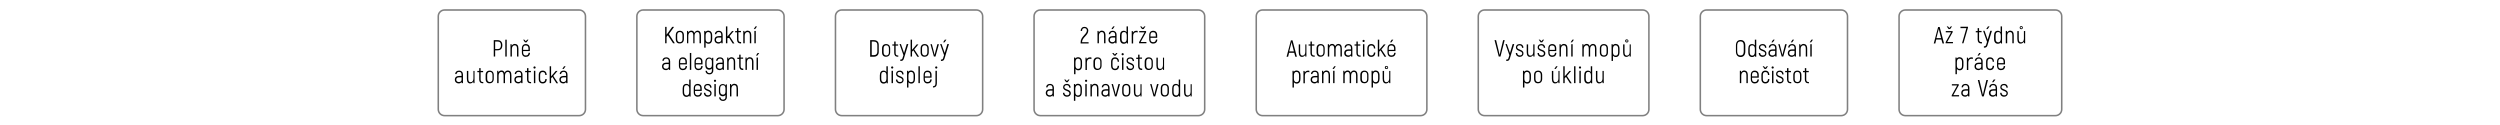 <svg xml:space="preserve" style="enable-background:new 0 0 1600 80;" viewBox="0 0 1600 80" y="0px" x="0px" xmlns:xlink="http://www.w3.org/1999/xlink" xmlns="http://www.w3.org/2000/svg" id="Vrstva_1" version="1.1">
<style type="text/css">
	.st0{fill:none;stroke:#808080;stroke-miterlimit:10;}
</style>
<g id="Vrstva_1_1_">
</g>
<g id="Vrstva_2_1_">
	<g>
		<path d="M628.9,70c0,2.2-1.8,4-4,4h-86.2c-2.2,0-4-1.8-4-4V10.4c0-2.2,1.8-4,4-4h86.2c2.2,0,4,1.8,4,4V70z" class="st0"></path>
	</g>
	<g>
		<g>
			<path d="M556.9,25.7h2.4c2,0,3.1,1.1,3.1,3.1v4.4c0,1.9-1.2,3.1-3.1,3.1h-2.4V25.7z M559.3,35.3c1.4,0,2.2-0.8,2.2-2.2v-4.3
				c0-1.5-0.8-2.2-2.2-2.2h-1.4v8.7H559.3z"></path>
			<path d="M564.5,33.5V31c0-1.8,1-2.8,2.6-2.8s2.6,1,2.6,2.8v2.5c0,1.8-1.1,2.8-2.6,2.8C565.6,36.4,564.5,35.4,564.5,33.5z
				 M568.9,33.5V31c0-1.4-0.7-2-1.7-2s-1.7,0.6-1.7,2v2.5c0,1.4,0.7,2,1.7,2S568.9,34.9,568.9,33.5z"></path>
			<path d="M574.9,35.5v0.8h-0.4c-1.4,0-2.2-0.9-2.2-2.4v-4.7h-1.2v-0.8h1.2v-1.8h0.9v1.8h1.6v0.8h-1.6v4.7c0,1,0.4,1.6,1.4,1.6
				C574.6,35.5,574.9,35.5,574.9,35.5z"></path>
			<path d="M581.3,28.3l-2.7,8.8c-0.3,1.2-0.8,1.9-1.9,1.9h-0.5v-0.9h0.4c0.7,0,0.9-0.5,1.1-1.2l0.5-1.6l-2.5-7.1h0.9l2,5.7l1.7-5.7
				h1V28.3z"></path>
			<path d="M584.5,32.2l-0.8,0.9v3.1h-0.9V25.4h0.9v6.5l3-3.5h1.1l-2.7,3.2l3.1,4.7h-1.1L584.5,32.2z"></path>
			<path d="M589.2,33.5V31c0-1.8,1-2.8,2.6-2.8s2.6,1,2.6,2.8v2.5c0,1.8-1.1,2.8-2.6,2.8C590.2,36.4,589.2,35.4,589.2,33.5z
				 M593.5,33.5V31c0-1.4-0.7-2-1.7-2s-1.7,0.6-1.7,2v2.5c0,1.4,0.7,2,1.7,2S593.5,34.9,593.5,33.5z"></path>
			<path d="M600.9,28.3l-2.2,7.9h-1l-2.2-7.9h0.9l1.2,4.6c0.2,0.6,0.4,1.7,0.5,2.1h0.1c0.1-0.4,0.3-1.5,0.5-2.1l1.2-4.6
				C599.9,28.3,600.9,28.3,600.9,28.3z"></path>
			<path d="M607.3,28.3l-2.7,8.8c-0.3,1.2-0.8,1.9-1.9,1.9h-0.5v-0.9h0.4c0.7,0,0.9-0.5,1.1-1.2l0.5-1.6l-2.5-7.1h0.9l2,5.7l1.7-5.7
				h1V28.3z M604.5,27.1h-0.9l1.1-1.7h1L604.5,27.1z"></path>
			<path d="M568.2,42.4v10.9h-0.7l-0.1-0.7c-0.4,0.6-1.1,0.9-1.9,0.9c-1.4,0-2.4-1-2.4-3v-2.3c0-2,0.9-3,2.4-3
				c0.7,0,1.4,0.3,1.8,0.9v-3.7C567.3,42.4,568.2,42.4,568.2,42.4z M567.3,50.4v-2.3c0-1.3-0.6-2.1-1.6-2.1c-1.2,0-1.7,0.6-1.7,2.1
				v2.3c0,1.5,0.6,2.2,1.7,2.2C566.6,52.6,567.3,51.9,567.3,50.4z"></path>
			<path d="M570.3,43.2c0-0.4,0.3-0.7,0.7-0.7s0.7,0.3,0.7,0.7s-0.3,0.7-0.7,0.7S570.3,43.6,570.3,43.2z M570.6,45.3h0.9v7.9h-0.9
				V45.3z"></path>
			<path d="M573.4,50.9h0.9c0,1,0.6,1.6,1.7,1.6c1,0,1.5-0.5,1.5-1.3c0-1.9-4-1.2-4-3.9c0-1.3,0.9-2.1,2.4-2.1s2.4,1,2.4,2.4h-0.9
				c0-1-0.6-1.6-1.6-1.6c-0.9,0-1.5,0.5-1.5,1.3c0,1.8,4,1.1,4,3.9c0,1.3-1,2.2-2.4,2.2C574.5,53.4,573.4,52.4,573.4,50.9z"></path>
			<path d="M585.6,48.2v2.3c0,1.9-0.9,3-2.4,3c-0.7,0-1.4-0.3-1.8-0.9V56h-0.9V45.3h0.7l0.1,0.7c0.4-0.6,1.1-0.9,1.9-0.9
				C584.5,45.2,585.6,46.2,585.6,48.2z M584.7,48.2c0-1.5-0.6-2.2-1.7-2.2c-0.9,0-1.6,0.7-1.6,2.2v2.3c0,1.3,0.6,2.1,1.6,2.1
				c1.2,0,1.7-0.6,1.7-2.1V48.2z"></path>
			<path d="M587.8,42.4h0.9v10.8h-0.9V42.4z"></path>
			<path d="M596.3,50.8c-0.1,1.7-1.1,2.6-2.7,2.6c-1.5,0-2.5-1-2.5-2.8V48c0-1.8,1-2.8,2.5-2.8c1.6,0,2.6,1,2.6,2.8v1.7h-4.3v0.9
				c0,1.3,0.6,1.9,1.7,1.9c1.1,0,1.7-0.5,1.8-1.7C595.4,50.8,596.3,50.8,596.3,50.8z M591.9,48v0.9h3.4V48c0-1.3-0.6-1.9-1.7-1.9
				C592.5,46,591.9,46.6,591.9,48z"></path>
			<path d="M597.1,55.2c1.2,0,1.6-0.7,1.6-1.9v-8h0.9v8c0,1.7-0.8,2.7-2.5,2.7V55.2z M598.5,43.2c0-0.4,0.3-0.7,0.7-0.7
				s0.7,0.3,0.7,0.7s-0.3,0.7-0.7,0.7S598.5,43.6,598.5,43.2z"></path>
		</g>
	</g>
	<g>
		<path d="M374.7,70c0,2.2-1.8,4-4,4h-86.2c-2.2,0-4-1.8-4-4V10.4c0-2.2,1.8-4,4-4h86.2c2.2,0,4,1.8,4,4V70z" class="st0"></path>
	</g>
	<g>
		<g>
			<path d="M321.5,28.9c0,2.2-1.1,3.3-3,3.3h-1.6v4H316V25.7h2.5C320.4,25.7,321.5,26.9,321.5,28.9z M320.6,28.9
				c0-1.6-0.7-2.3-2.1-2.3h-1.6v4.8h1.6C319.9,31.4,320.6,30.6,320.6,28.9z"></path>
			<path d="M323.4,25.4h0.9v10.8h-0.9V25.4z"></path>
			<path d="M331.8,31.2v5h-0.9v-4.9c0-1.6-0.4-2.3-1.5-2.3s-1.8,0.9-1.8,2.4v4.8h-0.9v-7.9h0.7l0.1,1c0.4-0.7,1.1-1.2,2-1.2
				C331,28.2,331.8,29,331.8,31.2z"></path>
			<path d="M339.2,33.8c-0.1,1.7-1.1,2.6-2.7,2.6c-1.5,0-2.5-1-2.5-2.8V31c0-1.8,1-2.8,2.5-2.8c1.6,0,2.6,1,2.6,2.8v1.7h-4.3v0.9
				c0,1.3,0.6,1.9,1.7,1.9s1.7-0.5,1.8-1.7C338.3,33.8,339.2,33.8,339.2,33.8z M336,27.1l-1.2-1.7h0.8l0.9,1l0.9-1h0.8l-1.2,1.7H336
				z M334.8,31v0.9h3.4V31c0-1.3-0.6-1.9-1.7-1.9C335.5,29,334.8,29.6,334.8,31z"></path>
			<path d="M296.3,47.8v5.4h-0.8l-0.1-0.7c-0.4,0.5-1,0.9-1.8,0.9c-1.4,0-2.5-0.9-2.5-2.4s1-2.4,2.7-2.4h1.6v-0.8
				c0-1.2-0.5-1.8-1.6-1.8c-0.9,0-1.5,0.5-1.6,1.4h-0.9c0.1-1.4,1-2.2,2.5-2.2C295.4,45.2,296.3,46.2,296.3,47.8z M295.4,51v-1.5
				h-1.6c-1.2,0-1.8,0.5-1.8,1.5s0.7,1.5,1.7,1.5C294.8,52.5,295.4,51.9,295.4,51z"></path>
			<path d="M303.7,45.3v7.9H303l-0.1-1c-0.4,0.7-1.1,1.2-2,1.2c-1.3,0-2.1-0.9-2.1-3v-5h0.9v4.9c0,1.6,0.4,2.3,1.5,2.3
				s1.8-0.9,1.8-2.4v-4.8h0.7V45.3z"></path>
			<path d="M309.3,52.5v0.8h-0.4c-1.4,0-2.2-0.9-2.2-2.4v-4.7h-1.2v-0.8h1.2v-1.8h0.9v1.8h1.6v0.8h-1.6v4.7c0,1,0.4,1.6,1.4,1.6
				C309,52.5,309.3,52.5,309.3,52.5z"></path>
			<path d="M310.8,50.5V48c0-1.8,1-2.8,2.6-2.8s2.6,1,2.6,2.8v2.5c0,1.8-1.1,2.8-2.6,2.8C311.9,53.4,310.8,52.4,310.8,50.5z
				 M315.2,50.5V48c0-1.4-0.7-2-1.7-2s-1.7,0.6-1.7,2v2.5c0,1.4,0.7,2,1.7,2S315.2,51.9,315.2,50.5z"></path>
			<path d="M327.3,48.2v5h-0.9v-4.9c0-1.7-0.5-2.3-1.4-2.3c-1.1,0-1.8,0.9-1.8,2.4v4.8h-0.9v-4.9c0-1.7-0.5-2.3-1.4-2.3
				c-1,0-1.8,0.9-1.8,2.4v4.8h-0.9v-7.9h0.7l0.1,1c0.4-0.7,1-1.2,2-1.2c0.9,0,1.6,0.5,1.9,1.5c0.4-0.9,1.1-1.5,2.2-1.5
				C326.5,45.2,327.3,46.1,327.3,48.2z"></path>
			<path d="M334.4,47.8v5.4h-0.8l-0.1-0.7c-0.4,0.5-1,0.9-1.8,0.9c-1.4,0-2.5-0.9-2.5-2.4s1-2.4,2.7-2.4h1.6v-0.8
				c0-1.2-0.5-1.8-1.6-1.8c-0.9,0-1.5,0.5-1.6,1.4h-0.9c0.1-1.4,1-2.2,2.5-2.2C333.4,45.2,334.4,46.2,334.4,47.8z M333.5,51v-1.5
				h-1.6c-1.2,0-1.8,0.5-1.8,1.5s0.7,1.5,1.7,1.5S333.5,51.9,333.5,51z"></path>
			<path d="M339.9,52.5v0.8h-0.4c-1.4,0-2.2-0.9-2.2-2.4v-4.7h-1.2v-0.8h1.2v-1.8h0.9v1.8h1.6v0.8h-1.6v4.7c0,1,0.4,1.6,1.4,1.6
				C339.6,52.5,339.9,52.5,339.9,52.5z"></path>
			<path d="M341.4,43.2c0-0.4,0.3-0.7,0.7-0.7s0.7,0.3,0.7,0.7s-0.3,0.7-0.7,0.7S341.4,43.6,341.4,43.2z M341.7,45.3h0.9v7.9h-0.9
				V45.3z"></path>
			<path d="M344.8,50.6V48c0-1.8,1-2.8,2.5-2.8c1.6,0,2.5,1,2.6,2.8H349c0-1.3-0.6-1.9-1.7-1.9c-1,0-1.6,0.6-1.6,1.9v2.6
				c0,1.3,0.6,1.9,1.6,1.9s1.7-0.6,1.7-1.9h0.9c0,1.8-1,2.8-2.6,2.8C345.8,53.4,344.8,52.4,344.8,50.6z"></path>
			<path d="M353.5,49.2l-0.8,0.9v3.1h-0.9V42.4h0.9v6.5l3-3.5h1.1l-2.7,3.2l3.1,4.7h-1.1L353.5,49.2z"></path>
			<path d="M363.2,47.8v5.4h-0.8l-0.1-0.7c-0.4,0.5-1,0.9-1.8,0.9c-1.4,0-2.5-0.9-2.5-2.4s1-2.4,2.7-2.4h1.6v-0.8
				c0-1.2-0.5-1.8-1.6-1.8c-0.9,0-1.5,0.5-1.6,1.4h-0.9c0.1-1.4,1-2.2,2.5-2.2C362.3,45.2,363.2,46.2,363.2,47.8z M362.3,51v-1.5
				h-1.6c-1.2,0-1.8,0.5-1.8,1.5s0.7,1.5,1.7,1.5C361.7,52.5,362.3,51.9,362.3,51z M360.8,44.1h-0.9l1.1-1.7h1L360.8,44.1z"></path>
		</g>
	</g>
	<g>
		<g>
			<path d="M1242.5,25.3h-3.3l-0.6,2.5h-1l2.8-10.5h1l2.8,10.5h-1L1242.5,25.3z M1242.3,24.4l-1.1-4.3c-0.2-0.6-0.3-1.4-0.4-1.7l0,0
				c0,0.3-0.2,1-0.4,1.7l-1.1,4.3C1239.3,24.4,1242.3,24.4,1242.3,24.4z"></path>
			<path d="M1249.9,26.9v0.8h-4.7V27l3.5-6.3h-3.4v-0.8h4.4v0.7l-3.5,6.3C1246.2,26.9,1249.9,26.9,1249.9,26.9z M1247.1,18.6
				l-1.2-1.7h0.8l0.9,1l0.9-1h0.8l-1.2,1.7H1247.1z"></path>
			<path d="M1259.5,17.2v0.5l-2.9,10h-0.9l2.8-9.7h-3.8v-0.9h4.8V17.2z"></path>
			<path d="M1268.4,27v0.8h-0.5c-1.4,0-2.2-0.9-2.2-2.4v-4.7h-1.2v-0.8h1.2V18h0.9v1.8h1.6v0.8h-1.6v4.7c0,1,0.4,1.6,1.3,1.6h0.5V27
				z"></path>
			<path d="M1274.8,19.8l-2.7,8.8c-0.3,1.2-0.8,1.9-1.9,1.9h-0.5v-0.9h0.4c0.7,0,0.9-0.5,1.1-1.2l0.5-1.6l-2.5-7.1h0.9l2,5.7
				l1.7-5.7h1V19.8z M1272.1,18.6h-0.9l1.1-1.7h1L1272.1,18.6z"></path>
			<path d="M1281.3,16.9v10.9h-0.7l-0.1-0.7c-0.4,0.6-1.1,0.9-1.9,0.9c-1.4,0-2.4-1-2.4-3v-2.3c0-2,0.9-3,2.4-3
				c0.7,0,1.4,0.3,1.8,0.9v-3.7C1280.4,16.9,1281.3,16.9,1281.3,16.9z M1280.5,24.9v-2.3c0-1.3-0.6-2.1-1.6-2.1
				c-1.2,0-1.7,0.6-1.7,2.1v2.3c0,1.5,0.6,2.2,1.7,2.2C1279.7,27.1,1280.5,26.4,1280.5,24.9z"></path>
			<path d="M1288.8,22.7v5h-0.9v-4.9c0-1.6-0.4-2.3-1.5-2.3s-1.8,0.9-1.8,2.4v4.8h-0.9v-7.9h0.7l0.2,1c0.4-0.7,1.1-1.2,2-1.2
				C1288,19.7,1288.8,20.5,1288.8,22.7z"></path>
			<path d="M1296.1,19.8v7.9h-0.7l-0.2-1c-0.4,0.7-1.1,1.2-2,1.2c-1.3,0-2.1-0.9-2.1-3v-5h0.9v4.9c0,1.6,0.4,2.3,1.5,2.3
				s1.8-0.9,1.8-2.4v-4.8L1296.1,19.8L1296.1,19.8z M1292.6,17.7c0-0.6,0.4-1,1-1s1,0.4,1,1s-0.4,1-1,1S1292.6,18.3,1292.6,17.7z
				 M1293.1,17.7c0,0.3,0.2,0.5,0.5,0.5s0.5-0.2,0.5-0.5s-0.2-0.5-0.5-0.5S1293.1,17.4,1293.1,17.7z"></path>
			<path d="M1256.6,39.7V42c0,1.9-0.9,3-2.4,3c-0.7,0-1.4-0.3-1.8-0.9v3.4h-0.9V36.8h0.7l0.1,0.7c0.4-0.6,1.1-0.9,1.9-0.9
				C1255.6,36.7,1256.6,37.7,1256.6,39.7z M1255.7,39.7c0-1.5-0.6-2.2-1.7-2.2c-0.9,0-1.6,0.7-1.6,2.2V42c0,1.3,0.6,2.1,1.6,2.1
				c1.2,0,1.7-0.6,1.7-2.1V39.7z"></path>
			<path d="M1262.6,36.8v1c-0.3-0.1-0.6-0.2-1-0.2c-1.1,0-1.9,0.9-1.9,2.4v4.8h-0.9v-7.9h0.7l0.1,1l0,0c0.4-0.7,1.1-1.2,2.1-1.2
				C1262.1,36.7,1262.3,36.7,1262.6,36.8z"></path>
			<path d="M1268.9,39.3v5.4h-0.8L1268,44c-0.4,0.5-1,0.9-1.8,0.9c-1.4,0-2.5-0.9-2.5-2.4s1-2.4,2.7-2.4h1.6v-0.8
				c0-1.2-0.5-1.8-1.6-1.8c-0.9,0-1.5,0.5-1.6,1.4h-0.9c0.1-1.4,1-2.2,2.5-2.2C1267.9,36.7,1268.9,37.7,1268.9,39.3z M1268,42.5V41
				h-1.6c-1.2,0-1.8,0.5-1.8,1.5s0.7,1.5,1.7,1.5S1268,43.4,1268,42.5z M1266.5,35.6h-0.9l1.1-1.7h1L1266.5,35.6z"></path>
			<path d="M1271.1,42.1v-2.6c0-1.8,1-2.8,2.5-2.8c1.6,0,2.5,1,2.6,2.8h-0.9c0-1.3-0.6-1.9-1.7-1.9c-1,0-1.6,0.6-1.6,1.9v2.6
				c0,1.3,0.6,1.9,1.6,1.9s1.7-0.6,1.7-1.9h0.9c0,1.8-1,2.8-2.6,2.8C1272.1,44.9,1271.1,43.9,1271.1,42.1z"></path>
			<path d="M1283.3,42.3c-0.1,1.7-1.1,2.6-2.7,2.6c-1.5,0-2.5-1-2.5-2.8v-2.6c0-1.8,1-2.8,2.5-2.8c1.6,0,2.6,1,2.6,2.8v1.7h-4.3v0.9
				c0,1.3,0.6,1.9,1.7,1.9s1.7-0.5,1.8-1.7C1282.4,42.3,1283.3,42.3,1283.3,42.3z M1278.9,39.5v0.9h3.4v-0.9c0-1.3-0.6-1.9-1.7-1.9
				C1279.6,37.5,1278.9,38.1,1278.9,39.5z"></path>
			<path d="M1253.8,60.9v0.8h-4.7V61l3.5-6.3h-3.4v-0.8h4.4v0.7l-3.5,6.3H1253.8z"></path>
			<path d="M1260.4,56.3v5.4h-0.8l-0.1-0.7c-0.4,0.5-1,0.9-1.8,0.9c-1.4,0-2.5-0.9-2.5-2.4s1-2.4,2.7-2.4h1.6v-0.8
				c0-1.2-0.5-1.8-1.6-1.8c-0.9,0-1.5,0.5-1.6,1.4h-0.9c0.1-1.4,1-2.2,2.5-2.2C1259.4,53.7,1260.4,54.7,1260.4,56.3z M1259.5,59.5
				V58h-1.6c-1.2,0-1.8,0.5-1.8,1.5s0.7,1.5,1.7,1.5S1259.5,60.4,1259.5,59.5z"></path>
			<path d="M1265.8,51.2h1l1.6,6.6c0.3,1.1,0.4,1.9,0.6,2.7h0.1c0.2-0.8,0.4-1.6,0.6-2.7l1.6-6.6h1l-2.7,10.5h-1.1L1265.8,51.2z"></path>
			<path d="M1278.1,56.3v5.4h-0.8l-0.1-0.7c-0.4,0.5-1,0.9-1.8,0.9c-1.4,0-2.5-0.9-2.5-2.4s1-2.4,2.7-2.4h1.6v-0.8
				c0-1.2-0.5-1.8-1.6-1.8c-0.9,0-1.5,0.5-1.6,1.4h-0.9c0.1-1.4,1-2.2,2.5-2.2C1277.2,53.7,1278.1,54.7,1278.1,56.3z M1277.3,59.5
				V58h-1.6c-1.2,0-1.8,0.5-1.8,1.5s0.7,1.5,1.7,1.5C1276.6,61,1277.3,60.4,1277.3,59.5z M1275.8,52.6h-0.9l1.1-1.7h1.1L1275.8,52.6
				z"></path>
			<path d="M1280.1,59.4h0.9c0,1,0.6,1.6,1.7,1.6c1,0,1.5-0.5,1.5-1.3c0-1.9-4-1.2-4-3.9c0-1.3,0.9-2.1,2.4-2.1s2.4,1,2.4,2.4h-0.9
				c0-1-0.6-1.6-1.6-1.6c-0.9,0-1.5,0.5-1.5,1.3c0,1.8,4,1.1,4,3.9c0,1.3-1,2.2-2.4,2.2C1281.1,61.9,1280.1,60.9,1280.1,59.4z"></path>
		</g>
	</g>
	<g>
		<path d="M1319.5,70c0,2.2-1.8,4-4,4h-96.1c-2.2,0-4-1.8-4-4V10.4c0-2.2,1.8-4,4-4h96.1c2.2,0,4,1.8,4,4V70z" class="st0"></path>
	</g>
	<g>
		<g>
			<path d="M828.3,33.8H825l-0.6,2.5h-1l2.8-10.5h1l2.8,10.5h-1L828.3,33.8z M828.1,32.9l-1.1-4.3c-0.2-0.6-0.3-1.4-0.4-1.7l0,0
				c0,0.3-0.2,1-0.4,1.7l-1.1,4.3H828.1z"></path>
			<path d="M836.1,28.3v7.9h-0.7l-0.1-1c-0.4,0.7-1.1,1.2-2,1.2c-1.3,0-2.1-0.9-2.1-3v-5h0.9v4.9c0,1.6,0.4,2.3,1.5,2.3
				s1.8-0.9,1.8-2.4v-4.8h0.7V28.3z"></path>
			<path d="M841.4,35.5v0.8h-0.5c-1.4,0-2.2-0.9-2.2-2.4v-4.7h-1.2v-0.8h1.2v-1.8h0.9v1.8h1.6v0.8h-1.6v4.7c0,1,0.4,1.6,1.3,1.6
				C840.9,35.5,841.4,35.5,841.4,35.5z"></path>
			<path d="M842.6,33.5V31c0-1.8,1-2.8,2.6-2.8s2.6,1,2.6,2.8v2.5c0,1.8-1.1,2.8-2.6,2.8C843.7,36.4,842.6,35.4,842.6,33.5z
				 M847,33.5V31c0-1.4-0.7-2-1.7-2c-1.1,0-1.7,0.6-1.7,2v2.5c0,1.4,0.7,2,1.7,2S847,34.9,847,33.5z"></path>
			<path d="M858.8,31.2v5h-0.9v-4.9c0-1.7-0.5-2.3-1.3-2.3c-1.1,0-1.8,0.9-1.8,2.4v4.8h-0.9v-4.9c0-1.7-0.5-2.3-1.4-2.3
				c-1,0-1.8,0.9-1.8,2.4v4.8h-0.9v-7.9h0.7l0.1,1c0.4-0.7,1-1.2,2-1.2c0.9,0,1.6,0.5,1.9,1.5c0.4-0.9,1.1-1.5,2.2-1.5
				C858,28.2,858.8,29.1,858.8,31.2z"></path>
			<path d="M865.5,30.8v5.4h-0.8l-0.1-0.7c-0.4,0.5-1,0.9-1.8,0.9c-1.4,0-2.5-0.9-2.5-2.4s1-2.4,2.7-2.4h1.6v-0.8
				c0-1.2-0.5-1.8-1.6-1.8c-0.9,0-1.5,0.5-1.6,1.4h-0.9c0.1-1.4,1-2.2,2.5-2.2C864.6,28.2,865.5,29.2,865.5,30.8z M864.7,34v-1.5
				h-1.6c-1.2,0-1.8,0.5-1.8,1.5s0.7,1.5,1.7,1.5S864.7,34.9,864.7,34z"></path>
			<path d="M870.8,35.5v0.8h-0.5c-1.4,0-2.2-0.9-2.2-2.4v-4.7h-1.2v-0.8h1.2v-1.8h0.9v1.8h1.6v0.8H869v4.7c0,1,0.4,1.6,1.3,1.6
				C870.3,35.5,870.8,35.5,870.8,35.5z"></path>
			<path d="M872,26.2c0-0.4,0.3-0.7,0.7-0.7s0.7,0.3,0.7,0.7c0,0.4-0.3,0.7-0.7,0.7C872.3,26.9,872,26.6,872,26.2z M872.3,28.3h0.9
				v7.9h-0.9V28.3z"></path>
			<path d="M875.1,33.6V31c0-1.8,1-2.8,2.5-2.8c1.6,0,2.5,1,2.6,2.8h-0.9c0-1.3-0.6-1.9-1.7-1.9c-1,0-1.6,0.6-1.6,1.9v2.6
				c0,1.3,0.6,1.9,1.6,1.9s1.7-0.6,1.7-1.9h0.9c0,1.8-1,2.8-2.6,2.8C876.1,36.4,875.1,35.4,875.1,33.6z"></path>
			<path d="M883.5,32.2l-0.8,0.9v3.1h-0.9V25.4h0.9v6.5l3-3.5h1.1l-2.7,3.2l3.1,4.7h-1.1L883.5,32.2z"></path>
			<path d="M893.2,33.8c-0.1,1.7-1.1,2.6-2.7,2.6c-1.5,0-2.5-1-2.5-2.8V31c0-1.8,1-2.8,2.5-2.8c1.6,0,2.6,1,2.6,2.8v1.7h-4.3v0.9
				c0,1.3,0.6,1.9,1.7,1.9c1.1,0,1.7-0.5,1.8-1.7C892.3,33.8,893.2,33.8,893.2,33.8z M888.8,31v0.9h3.4V31c0-1.3-0.6-1.9-1.7-1.9
				C889.4,29,888.8,29.6,888.8,31z M890.5,27.1h-0.9l1.1-1.7h1L890.5,27.1z"></path>
			<path d="M832.3,48.2v2.3c0,1.9-0.9,3-2.4,3c-0.7,0-1.4-0.3-1.8-0.9V56h-0.9V45.3h0.7L828,46c0.4-0.6,1.1-0.9,1.9-0.9
				C831.3,45.2,832.3,46.2,832.3,48.2z M831.4,48.2c0-1.5-0.6-2.2-1.7-2.2c-0.9,0-1.6,0.7-1.6,2.2v2.3c0,1.3,0.6,2.1,1.6,2.1
				c1.2,0,1.7-0.6,1.7-2.1V48.2z"></path>
			<path d="M838,45.3v1c-0.3-0.1-0.6-0.2-1-0.2c-1.1,0-1.9,0.9-1.9,2.4v4.8h-0.9v-7.9h0.7l0.2,1l0,0c0.4-0.7,1.1-1.2,2.1-1.2
				C837.5,45.2,837.8,45.2,838,45.3z"></path>
			<path d="M844,47.8v5.4h-0.8l-0.1-0.7c-0.4,0.5-1,0.9-1.8,0.9c-1.4,0-2.5-0.9-2.5-2.4s1-2.4,2.7-2.4h1.6v-0.8
				c0-1.2-0.5-1.8-1.6-1.8c-0.9,0-1.5,0.5-1.6,1.4H839c0.1-1.4,1-2.2,2.5-2.2C843.1,45.2,844,46.2,844,47.8z M843.1,51v-1.5h-1.6
				c-1.2,0-1.8,0.5-1.8,1.5s0.7,1.5,1.7,1.5C842.5,52.5,843.1,51.9,843.1,51z"></path>
			<path d="M851.2,48.2v5h-0.9v-4.9c0-1.6-0.4-2.3-1.5-2.3s-1.8,0.9-1.8,2.4v4.8h-0.9v-7.9h0.7l0.1,1c0.4-0.7,1.1-1.2,2-1.2
				C850.3,45.2,851.2,46,851.2,48.2z"></path>
			<path d="M853.7,44.1h-0.9l1.1-1.7h1L853.7,44.1z M853.2,45.3h0.9v7.9h-0.9V45.3z"></path>
			<path d="M868.8,48.2v5h-0.9v-4.9c0-1.7-0.5-2.3-1.4-2.3c-1.1,0-1.8,0.9-1.8,2.4v4.8h-0.9v-4.9c0-1.7-0.5-2.3-1.4-2.3
				c-1,0-1.8,0.9-1.8,2.4v4.8h-0.9v-7.9h0.7l0.1,1c0.4-0.7,1-1.2,2-1.2c0.9,0,1.6,0.5,1.9,1.5c0.4-0.9,1.1-1.5,2.2-1.5
				C867.9,45.2,868.8,46.1,868.8,48.2z"></path>
			<path d="M870.6,50.5V48c0-1.8,1-2.8,2.6-2.8s2.6,1,2.6,2.8v2.5c0,1.8-1,2.8-2.6,2.8S870.6,52.4,870.6,50.5z M875,50.5V48
				c0-1.4-0.7-2-1.7-2c-1.1,0-1.7,0.6-1.7,2v2.5c0,1.4,0.7,2,1.7,2S875,51.9,875,50.5z"></path>
			<path d="M882.9,48.2v2.3c0,1.9-0.9,3-2.4,3c-0.7,0-1.4-0.3-1.8-0.9V56h-0.9V45.3h0.7l0.1,0.7c0.4-0.6,1.1-0.9,1.9-0.9
				C881.9,45.2,882.9,46.2,882.9,48.2z M882,48.2c0-1.5-0.6-2.2-1.7-2.2c-0.9,0-1.6,0.7-1.6,2.2v2.3c0,1.3,0.6,2.1,1.6,2.1
				c1.2,0,1.7-0.6,1.7-2.1V48.2z"></path>
			<path d="M889.8,45.3v7.9h-0.7l-0.1-1c-0.4,0.7-1.1,1.2-2,1.2c-1.3,0-2.1-0.9-2.1-3v-5h0.9v4.9c0,1.6,0.4,2.3,1.5,2.3
				s1.8-0.9,1.8-2.4v-4.8h0.7V45.3z M886.3,43.2c0-0.6,0.4-1,1-1s1.1,0.4,1.1,1s-0.4,1-1.1,1S886.3,43.8,886.3,43.2z M886.9,43.2
				c0,0.3,0.2,0.5,0.5,0.5c0.3,0,0.5-0.2,0.5-0.5s-0.2-0.5-0.5-0.5C887,42.7,886.9,42.9,886.9,43.2z"></path>
		</g>
	</g>
	<g>
		<path d="M913.2,70c0,2.2-1.8,4-4,4H808c-2.2,0-4-1.8-4-4V10.4c0-2.2,1.8-4,4-4h101.2c2.2,0,4,1.8,4,4V70z" class="st0"></path>
	</g>
	<g>
		<path d="M1182.4,70c0,2.2-1.8,4-4,4h-86.2c-2.2,0-4-1.8-4-4V10.4c0-2.2,1.8-4,4-4h86.2c2.2,0,4,1.8,4,4V70z" class="st0"></path>
	</g>
	<g>
		<g>
			<path d="M1111,33v-4c0-2.1,1.1-3.4,3-3.4s3,1.3,3,3.4v4c0,2.1-1.1,3.5-3,3.5S1111,35.1,1111,33z M1116,33v-4
				c0-1.6-0.7-2.5-2.1-2.5s-2.1,0.9-2.1,2.5v4c0,1.6,0.7,2.5,2.1,2.5S1116,34.6,1116,33z"></path>
			<path d="M1124,25.4v10.9h-0.7l-0.1-0.7c-0.4,0.6-1.1,0.9-1.9,0.9c-1.4,0-2.4-1-2.4-3v-2.3c0-2,0.9-3,2.4-3c0.7,0,1.4,0.3,1.8,0.9
				v-3.7H1124z M1123.1,33.4v-2.3c0-1.3-0.6-2.1-1.6-2.1c-1.2,0-1.7,0.6-1.7,2.1v2.3c0,1.5,0.6,2.2,1.7,2.2
				C1122.3,35.6,1123.1,34.9,1123.1,33.4z"></path>
			<path d="M1125.6,33.9h0.9c0,1,0.6,1.6,1.7,1.6c1,0,1.5-0.5,1.5-1.3c0-1.9-4-1.2-4-3.9c0-1.3,0.9-2.1,2.4-2.1s2.4,1,2.4,2.4h-0.9
				c0-1-0.6-1.6-1.6-1.6c-0.9,0-1.5,0.5-1.5,1.3c0,1.8,4,1.1,4,3.9c0,1.3-1,2.2-2.4,2.2C1126.6,36.4,1125.6,35.4,1125.6,33.9z"></path>
			<path d="M1137,30.8v5.4h-0.8l-0.1-0.7c-0.4,0.5-1,0.9-1.8,0.9c-1.4,0-2.5-0.9-2.5-2.4s1-2.4,2.7-2.4h1.6v-0.8
				c0-1.2-0.5-1.8-1.6-1.8c-0.9,0-1.5,0.5-1.6,1.4h-0.9c0.1-1.4,1-2.2,2.5-2.2C1136.1,28.2,1137,29.2,1137,30.8z M1136.1,34v-1.5
				h-1.6c-1.2,0-1.8,0.5-1.8,1.5s0.7,1.5,1.7,1.5C1135.5,35.5,1136.1,34.9,1136.1,34z M1134.6,27.1h-0.9l1.1-1.7h1L1134.6,27.1z"></path>
			<path d="M1143.5,28.3l-2.2,7.9h-1l-2.2-7.9h0.9l1.2,4.6c0.2,0.6,0.4,1.7,0.5,2.1h0.1c0.1-0.4,0.3-1.5,0.5-2.1l1.2-4.6
				C1142.5,28.3,1143.5,28.3,1143.5,28.3z"></path>
			<path d="M1149.4,30.8v5.4h-0.8l-0.1-0.7c-0.4,0.5-1,0.9-1.8,0.9c-1.4,0-2.5-0.9-2.5-2.4s1-2.4,2.7-2.4h1.6v-0.8
				c0-1.2-0.5-1.8-1.6-1.8c-0.9,0-1.5,0.5-1.6,1.4h-0.9c0.1-1.4,1-2.2,2.5-2.2C1148.5,28.2,1149.4,29.2,1149.4,30.8z M1148.5,34
				v-1.5h-1.6c-1.2,0-1.8,0.5-1.8,1.5s0.7,1.5,1.7,1.5C1147.9,35.5,1148.5,34.9,1148.5,34z M1147,27.1h-0.9l1.1-1.7h1L1147,27.1z"></path>
			<path d="M1156.6,31.2v5h-0.9v-4.9c0-1.6-0.4-2.3-1.5-2.3s-1.8,0.9-1.8,2.4v4.8h-0.9v-7.9h0.7l0.1,1c0.4-0.7,1.1-1.2,2-1.2
				C1155.7,28.2,1156.6,29,1156.6,31.2z"></path>
			<path d="M1159.1,27.1h-0.9l1.1-1.7h1L1159.1,27.1z M1158.6,28.3h0.9v7.9h-0.9V28.3z"></path>
			<path d="M1118.6,48.2v5h-0.9v-4.9c0-1.6-0.4-2.3-1.5-2.3s-1.8,0.9-1.8,2.4v4.8h-0.9v-7.9h0.7l0.1,1c0.4-0.7,1.1-1.2,2-1.2
				C1117.7,45.2,1118.6,46,1118.6,48.2z"></path>
			<path d="M1125.7,50.8c-0.1,1.7-1.1,2.6-2.7,2.6c-1.5,0-2.5-1-2.5-2.8V48c0-1.8,1-2.8,2.5-2.8c1.6,0,2.6,1,2.6,2.8v1.7h-4.3v0.9
				c0,1.3,0.6,1.9,1.7,1.9s1.7-0.5,1.8-1.7C1124.8,50.8,1125.7,50.8,1125.7,50.8z M1121.3,48v0.9h3.4V48c0-1.3-0.6-1.9-1.7-1.9
				C1121.9,46,1121.3,46.6,1121.3,48z"></path>
			<path d="M1132.4,50.6c0,1.8-1,2.8-2.6,2.8c-1.5,0-2.5-1-2.5-2.8V48c0-1.8,1-2.8,2.5-2.8c1.6,0,2.5,1,2.6,2.8h-0.9
				c0-1.3-0.6-1.9-1.7-1.9c-1,0-1.6,0.6-1.6,1.9v2.6c0,1.3,0.6,1.9,1.6,1.9s1.7-0.6,1.7-1.9H1132.4z M1129.3,44.1l-1.2-1.7h0.8
				l0.9,1l0.9-1h0.8l-1.2,1.7H1129.3z"></path>
			<path d="M1133.8,43.2c0-0.4,0.3-0.7,0.7-0.7c0.4,0,0.7,0.3,0.7,0.7s-0.3,0.7-0.7,0.7S1133.8,43.6,1133.8,43.2z M1134.1,45.3h0.9
				v7.9h-0.9V45.3z"></path>
			<path d="M1136.6,50.9h0.9c0,1,0.6,1.6,1.7,1.6c1,0,1.5-0.5,1.5-1.3c0-1.9-4-1.2-4-3.9c0-1.3,0.9-2.1,2.4-2.1s2.4,1,2.4,2.4h-0.9
				c0-1-0.6-1.6-1.6-1.6c-0.9,0-1.5,0.5-1.5,1.3c0,1.8,4,1.1,4,3.9c0,1.3-1,2.2-2.4,2.2C1137.6,53.4,1136.6,52.4,1136.6,50.9z"></path>
			<path d="M1146.4,52.5v0.8h-0.5c-1.4,0-2.2-0.9-2.2-2.4v-4.7h-1.2v-0.8h1.2v-1.8h0.9v1.8h1.6v0.8h-1.6v4.7c0,1,0.4,1.6,1.3,1.6
				C1145.9,52.5,1146.4,52.5,1146.4,52.5z"></path>
			<path d="M1147.7,50.5V48c0-1.8,1-2.8,2.6-2.8s2.6,1,2.6,2.8v2.5c0,1.8-1,2.8-2.6,2.8S1147.7,52.4,1147.7,50.5z M1152,50.5V48
				c0-1.4-0.7-2-1.7-2c-1.1,0-1.7,0.6-1.7,2v2.5c0,1.4,0.7,2,1.7,2C1151.4,52.5,1152,51.9,1152,50.5z"></path>
			<path d="M1157.7,52.5v0.8h-0.4c-1.4,0-2.2-0.9-2.2-2.4v-4.7h-1.2v-0.8h1.2v-1.8h0.9v1.8h1.6v0.8h-1.6v4.7c0,1,0.4,1.6,1.4,1.6
				C1157.4,52.5,1157.7,52.5,1157.7,52.5z"></path>
		</g>
	</g>
	<g>
		<path d="M501.8,70c0,2.2-1.8,4-4,4h-86.2c-2.2,0-4-1.8-4-4V10.4c0-2.2,1.8-4,4-4h86.2c2.2,0,4,1.8,4,4L501.8,70
			L501.8,70z" class="st0"></path>
	</g>
	<g>
		<g>
			<path d="M427.4,22.6l-0.8,1v4.1h-0.9V17.2h0.9v5l0.9-1.2l2.7-3.8h1.2l-3.3,4.6l3.8,5.9h-1.1L427.4,22.6z"></path>
			<path d="M432.5,25v-2.5c0-1.8,1-2.8,2.6-2.8s2.6,1,2.6,2.8V25c0,1.8-1.1,2.8-2.6,2.8C433.5,27.9,432.5,26.9,432.5,25z M436.8,25
				v-2.5c0-1.4-0.7-2-1.7-2s-1.7,0.6-1.7,2V25c0,1.4,0.7,2,1.7,2S436.8,26.4,436.8,25z"></path>
			<path d="M448.6,22.7v5h-0.9v-4.9c0-1.7-0.5-2.3-1.4-2.3c-1.1,0-1.8,0.9-1.8,2.4v4.8h-0.8v-4.9c0-1.7-0.5-2.3-1.4-2.3
				c-1,0-1.8,0.9-1.8,2.4v4.8h-0.8v-7.9h0.7l0.1,1c0.4-0.7,1-1.2,2-1.2c0.9,0,1.6,0.5,1.9,1.5c0.4-0.9,1.1-1.5,2.2-1.5
				C447.8,19.7,448.6,20.6,448.6,22.7z"></path>
			<path d="M455.8,22.7V25c0,1.9-0.9,3-2.4,3c-0.7,0-1.4-0.3-1.8-0.9v3.4h-0.9V19.8h0.7l0.1,0.7c0.4-0.6,1.1-0.9,1.9-0.9
				C454.8,19.7,455.8,20.7,455.8,22.7z M454.9,22.7c0-1.5-0.6-2.2-1.7-2.2c-0.9,0-1.6,0.7-1.6,2.2V25c0,1.3,0.6,2.1,1.6,2.1
				c1.2,0,1.7-0.6,1.7-2.1V22.7z"></path>
			<path d="M462.5,22.3v5.4h-0.8l-0.1-0.7c-0.4,0.5-1,0.9-1.8,0.9c-1.4,0-2.5-0.9-2.5-2.4s1-2.4,2.7-2.4h1.6v-0.8
				c0-1.2-0.5-1.8-1.6-1.8c-0.9,0-1.5,0.5-1.6,1.4h-0.9c0.1-1.4,1-2.2,2.5-2.2C461.6,19.7,462.5,20.7,462.5,22.3z M461.6,25.5V24
				H460c-1.2,0-1.8,0.5-1.8,1.5s0.7,1.5,1.7,1.5C461,27,461.6,26.4,461.6,25.5z"></path>
			<path d="M466.3,23.7l-0.8,0.9v3.1h-0.9V16.9h0.9v6.5l3-3.5h1.1l-2.7,3.2l3.1,4.7h-1.1L466.3,23.7z"></path>
			<path d="M474.3,27v0.8h-0.4c-1.4,0-2.2-0.9-2.2-2.4v-4.7h-1.2v-0.8h1.2V18h0.9v1.8h1.6v0.8h-1.6v4.7c0,1,0.4,1.6,1.4,1.6h0.3V27z"></path>
			<path d="M480.8,22.7v5h-0.9v-4.9c0-1.6-0.4-2.3-1.5-2.3s-1.8,0.9-1.8,2.4v4.8h-0.9v-7.9h0.7l0.1,1c0.4-0.7,1.1-1.2,2-1.2
				C479.9,19.7,480.8,20.5,480.8,22.7z"></path>
			<path d="M483.3,18.6h-0.9l1.1-1.7h1L483.3,18.6z M482.8,19.8h0.9v7.9h-0.9V19.8z"></path>
			<path d="M428.9,39.3v5.4h-0.8L428,44c-0.4,0.5-1,0.9-1.8,0.9c-1.4,0-2.5-0.9-2.5-2.4s1-2.4,2.7-2.4h1.6v-0.8
				c0-1.2-0.5-1.8-1.6-1.8c-0.9,0-1.5,0.5-1.6,1.4h-0.9c0.1-1.4,1-2.2,2.5-2.2C428,36.7,428.9,37.7,428.9,39.3z M428,42.5V41h-1.6
				c-1.2,0-1.8,0.5-1.8,1.5s0.7,1.5,1.7,1.5C427.4,44,428,43.4,428,42.5z"></path>
			<path d="M439.7,42.3c-0.1,1.7-1.1,2.6-2.7,2.6c-1.5,0-2.5-1-2.5-2.8v-2.6c0-1.8,1-2.8,2.5-2.8c1.6,0,2.6,1,2.6,2.8v1.7h-4.3v0.9
				c0,1.3,0.6,1.9,1.7,1.9s1.7-0.5,1.8-1.7C438.8,42.3,439.7,42.3,439.7,42.3z M435.3,39.5v0.9h3.4v-0.9c0-1.3-0.6-1.9-1.7-1.9
				C435.9,37.5,435.3,38.1,435.3,39.5z"></path>
			<path d="M441.5,33.9h0.9v10.8h-0.9V33.9z"></path>
			<path d="M449.7,42.3c-0.1,1.7-1.1,2.6-2.7,2.6c-1.5,0-2.5-1-2.5-2.8v-2.6c0-1.8,1-2.8,2.5-2.8c1.6,0,2.6,1,2.6,2.8v1.7h-4.3v0.9
				c0,1.3,0.6,1.9,1.7,1.9s1.7-0.5,1.8-1.7C448.8,42.3,449.7,42.3,449.7,42.3z M445.3,39.5v0.9h3.4v-0.9c0-1.3-0.6-1.9-1.7-1.9
				C445.9,37.5,445.3,38.1,445.3,39.5z"></path>
			<path d="M456.5,36.8v8.4c0,1.4-1,2.4-2.5,2.4s-2.4-0.9-2.5-2.3h0.9c0.1,0.9,0.7,1.5,1.6,1.5c1,0,1.6-0.6,1.6-1.5v-1.5
				c-0.4,0.5-1,0.8-1.7,0.8c-1.5,0-2.5-1-2.5-2.8v-2c0-2,1-3,2.5-3c0.8,0,1.4,0.3,1.8,1l0.1-0.8h0.7V36.8z M455.6,41.7v-2.2
				c0-1.4-0.7-2-1.6-2c-1.1,0-1.8,0.6-1.8,2.1v2c0,1.3,0.7,2,1.8,2C455,43.6,455.6,43,455.6,41.7z"></path>
			<path d="M463.3,39.3v5.4h-0.8l-0.1-0.7c-0.4,0.5-1,0.9-1.8,0.9c-1.4,0-2.5-0.9-2.5-2.4s1-2.4,2.7-2.4h1.6v-0.8
				c0-1.2-0.5-1.8-1.6-1.8c-0.9,0-1.5,0.5-1.6,1.4h-0.9c0.1-1.4,1-2.2,2.5-2.2C462.4,36.7,463.3,37.7,463.3,39.3z M462.4,42.5V41
				h-1.6c-1.2,0-1.8,0.5-1.8,1.5s0.7,1.5,1.7,1.5C461.8,44,462.4,43.4,462.4,42.5z"></path>
			<path d="M470.5,39.7v5h-0.9v-4.9c0-1.6-0.4-2.3-1.5-2.3s-1.8,0.9-1.8,2.4v4.8h-0.9v-7.9h0.7l0.1,1c0.4-0.7,1.1-1.2,2-1.2
				C469.6,36.7,470.5,37.5,470.5,39.7z"></path>
			<path d="M475.7,44v0.8h-0.4c-1.4,0-2.2-0.9-2.2-2.4v-4.7h-1.2v-0.8h1.2V35h0.9v1.8h1.6v0.8H474v4.7c0,1,0.4,1.6,1.4,1.6h0.3V44z"></path>
			<path d="M482.2,39.7v5h-0.9v-4.9c0-1.6-0.4-2.3-1.5-2.3s-1.8,0.9-1.8,2.4v4.8h-0.9v-7.9h0.7l0.1,1c0.4-0.7,1.1-1.2,2-1.2
				C481.3,36.7,482.2,37.5,482.2,39.7z"></path>
			<path d="M484.7,35.6h-0.9l1.1-1.7h1L484.7,35.6z M484.2,36.8h0.9v7.9h-0.9V36.8z"></path>
			<path d="M442,50.9v10.9h-0.7l-0.1-0.7c-0.4,0.6-1.1,0.9-1.9,0.9c-1.4,0-2.4-1-2.4-3v-2.3c0-2,0.9-3,2.4-3c0.7,0,1.4,0.3,1.8,0.9
				v-3.7C441.1,50.9,442,50.9,442,50.9z M441.1,58.9v-2.3c0-1.3-0.6-2.1-1.6-2.1c-1.2,0-1.7,0.6-1.7,2.1v2.3c0,1.5,0.6,2.2,1.7,2.2
				C440.4,61.1,441.1,60.4,441.1,58.9z"></path>
			<path d="M449.2,59.3c-0.1,1.7-1.1,2.6-2.7,2.6c-1.5,0-2.5-1-2.5-2.8v-2.6c0-1.8,1-2.8,2.5-2.8c1.6,0,2.6,1,2.6,2.8v1.7h-4.3v0.9
				c0,1.3,0.6,1.9,1.7,1.9s1.7-0.5,1.8-1.7C448.3,59.3,449.2,59.3,449.2,59.3z M444.8,56.5v0.9h3.4v-0.9c0-1.3-0.6-1.9-1.7-1.9
				C445.4,54.5,444.8,55.1,444.8,56.5z"></path>
			<path d="M450.5,59.4h0.9c0,1,0.6,1.6,1.7,1.6c1,0,1.5-0.5,1.5-1.3c0-1.9-4-1.2-4-3.9c0-1.3,0.9-2.1,2.4-2.1s2.4,1,2.4,2.4h-0.9
				c0-1-0.6-1.6-1.6-1.6c-0.9,0-1.5,0.5-1.5,1.3c0,1.8,4,1.1,4,3.9c0,1.3-1,2.2-2.4,2.2C451.5,61.9,450.5,60.9,450.5,59.4z"></path>
			<path d="M456.9,51.7c0-0.4,0.3-0.7,0.7-0.7s0.7,0.3,0.7,0.7s-0.3,0.7-0.7,0.7S456.9,52.1,456.9,51.7z M457.2,53.8h0.9v7.9h-0.9
				V53.8z"></path>
			<path d="M465.2,53.8v8.4c0,1.4-1,2.4-2.5,2.4s-2.4-0.9-2.5-2.3h0.9c0.1,0.9,0.7,1.5,1.6,1.5c1,0,1.6-0.6,1.6-1.5v-1.5
				c-0.4,0.5-1,0.8-1.7,0.8c-1.5,0-2.5-1-2.5-2.8v-2c0-2,1-3,2.5-3c0.8,0,1.4,0.3,1.8,1l0.1-0.8h0.7V53.8z M464.3,58.7v-2.2
				c0-1.4-0.7-2-1.6-2c-1.1,0-1.8,0.6-1.8,2.1v2c0,1.3,0.7,2,1.8,2C463.7,60.6,464.3,60,464.3,58.7z"></path>
			<path d="M472.3,56.7v5h-0.9v-4.9c0-1.6-0.4-2.3-1.5-2.3s-1.8,0.9-1.8,2.4v4.8h-0.9v-7.9h0.7l0.1,1c0.4-0.7,1.1-1.2,2-1.2
				C471.5,53.7,472.3,54.5,472.3,56.7z"></path>
		</g>
	</g>
	<g>
		<g>
			<path d="M691.6,27c0-3.6,4-5,4-7.5c0-0.9-0.6-1.5-1.6-1.5c-0.9,0-1.5,0.6-1.5,1.8h-0.9c0.1-1.6,1-2.6,2.4-2.6
				c1.5,0,2.5,1,2.5,2.4c0,3-4,4.4-4,7.4h4.2v0.8h-5.1L691.6,27L691.6,27z"></path>
			<path d="M707.5,22.7v5h-0.9v-4.9c0-1.6-0.4-2.3-1.5-2.3s-1.8,0.9-1.8,2.4v4.8h-0.9v-7.9h0.7l0.1,1c0.4-0.7,1.1-1.2,2-1.2
				C706.6,19.7,707.5,20.5,707.5,22.7z"></path>
			<path d="M714.6,22.3v5.4h-0.8l-0.1-0.7c-0.4,0.5-1,0.9-1.8,0.9c-1.4,0-2.5-0.9-2.5-2.4s1-2.4,2.7-2.4h1.6v-0.8
				c0-1.2-0.5-1.8-1.6-1.8c-0.9,0-1.5,0.5-1.6,1.4h-0.9c0.1-1.4,1-2.2,2.5-2.2S714.6,20.7,714.6,22.3z M713.7,25.5V24h-1.6
				c-1.2,0-1.8,0.5-1.8,1.5S711,27,712,27S713.7,26.4,713.7,25.5z M712.2,18.6h-0.9l1.1-1.7h1L712.2,18.6z"></path>
			<path d="M721.9,16.9v10.9h-0.7l-0.1-0.7c-0.4,0.6-1.1,0.9-1.9,0.9c-1.4,0-2.4-1-2.4-3v-2.3c0-2,0.9-3,2.4-3
				c0.7,0,1.4,0.3,1.8,0.9v-3.7C721,16.9,721.9,16.9,721.9,16.9z M721.1,24.9v-2.3c0-1.3-0.6-2.1-1.6-2.1c-1.2,0-1.7,0.6-1.7,2.1
				v2.3c0,1.5,0.6,2.2,1.7,2.2C720.3,27.1,721.1,26.4,721.1,24.9z"></path>
			<path d="M728.1,19.8v1c-0.3-0.1-0.6-0.2-1-0.2c-1.1,0-1.9,0.9-1.9,2.4v4.8h-0.9v-7.9h0.7l0.1,1l0,0c0.4-0.7,1.1-1.2,2.1-1.2
				C727.6,19.7,727.9,19.7,728.1,19.8z"></path>
			<path d="M733.7,26.9v0.8H729V27l3.5-6.3h-3.4v-0.8h4.4v0.7l-3.5,6.3C730,26.9,733.7,26.9,733.7,26.9z M730.9,18.6l-1.2-1.7h0.8
				l0.9,1l0.9-1h0.8l-1.2,1.7H730.9z"></path>
			<path d="M740.7,25.3c-0.1,1.7-1.1,2.6-2.7,2.6c-1.5,0-2.5-1-2.5-2.8v-2.6c0-1.8,1-2.8,2.5-2.8c1.6,0,2.6,1,2.6,2.8v1.7h-4.3v0.9
				c0,1.3,0.6,1.9,1.7,1.9c1.1,0,1.7-0.5,1.8-1.7H740.7z M736.3,22.5v0.9h3.4v-0.9c0-1.3-0.6-1.9-1.7-1.9
				C736.9,20.5,736.3,21.1,736.3,22.5z"></path>
			<path d="M692.5,39.7V42c0,1.9-0.9,3-2.4,3c-0.7,0-1.4-0.3-1.8-0.9v3.4h-0.9V36.8h0.7l0.1,0.7c0.4-0.6,1.1-0.9,1.9-0.9
				C691.5,36.7,692.5,37.7,692.5,39.7z M691.6,39.7c0-1.5-0.6-2.2-1.7-2.2c-0.9,0-1.6,0.7-1.6,2.2V42c0,1.3,0.6,2.1,1.6,2.1
				c1.2,0,1.7-0.6,1.7-2.1V39.7z"></path>
			<path d="M698.5,36.8v1c-0.3-0.1-0.6-0.2-1-0.2c-1.1,0-1.9,0.9-1.9,2.4v4.8h-0.9v-7.9h0.7l0.1,1l0,0c0.4-0.7,1.1-1.2,2.1-1.2
				C698,36.7,698.2,36.7,698.5,36.8z"></path>
			<path d="M699.8,42v-2.5c0-1.8,1-2.8,2.6-2.8s2.6,1,2.6,2.8V42c0,1.8-1.1,2.8-2.6,2.8C700.9,44.9,699.8,43.9,699.8,42z M704.2,42
				v-2.5c0-1.4-0.7-2-1.7-2s-1.7,0.6-1.7,2V42c0,1.4,0.7,2,1.7,2S704.2,43.4,704.2,42z"></path>
			<path d="M716.2,42.1c0,1.8-1,2.8-2.6,2.8c-1.5,0-2.5-1-2.5-2.8v-2.6c0-1.8,1-2.8,2.5-2.8c1.6,0,2.5,1,2.6,2.8h-0.9
				c0-1.3-0.6-1.9-1.7-1.9c-1,0-1.6,0.6-1.6,1.9v2.6c0,1.3,0.6,1.9,1.6,1.9s1.7-0.6,1.7-1.9H716.2z M713,35.6l-1.2-1.7h0.8l0.9,1
				l0.9-1h0.8l-1.2,1.7H713z"></path>
			<path d="M717.8,34.7c0-0.4,0.3-0.7,0.7-0.7s0.7,0.3,0.7,0.7s-0.3,0.7-0.7,0.7S717.8,35.1,717.8,34.7z M718.1,36.8h0.9v7.9h-0.9
				V36.8z"></path>
			<path d="M720.9,42.4h0.9c0,1,0.6,1.6,1.7,1.6c1,0,1.5-0.5,1.5-1.3c0-1.9-4-1.2-4-3.9c0-1.3,0.9-2.1,2.4-2.1s2.4,1,2.4,2.4h-0.9
				c0-1-0.6-1.6-1.6-1.6c-0.9,0-1.5,0.5-1.5,1.3c0,1.8,4,1.1,4,3.9c0,1.3-1,2.2-2.4,2.2C721.9,44.9,720.9,43.9,720.9,42.4z"></path>
			<path d="M731,44v0.8h-0.4c-1.4,0-2.2-0.9-2.2-2.4v-4.7h-1.2v-0.8h1.2V35h0.9v1.8h1.6v0.8h-1.6v4.7c0,1,0.4,1.6,1.4,1.6h0.3V44z"></path>
			<path d="M732.6,42v-2.5c0-1.8,1-2.8,2.6-2.8s2.6,1,2.6,2.8V42c0,1.8-1.1,2.8-2.6,2.8C733.7,44.9,732.6,43.9,732.6,42z M737,42
				v-2.5c0-1.4-0.7-2-1.7-2s-1.7,0.6-1.7,2V42c0,1.4,0.7,2,1.7,2S737,43.4,737,42z"></path>
			<path d="M745,36.8v7.9h-0.7l-0.1-1c-0.4,0.7-1.1,1.2-2,1.2c-1.3,0-2.1-0.9-2.1-3v-5h0.9v4.9c0,1.6,0.4,2.3,1.5,2.3
				s1.8-0.9,1.8-2.4v-4.8h0.7V36.8z"></path>
			<path d="M674.5,56.3v5.4h-0.8l-0.1-0.7c-0.4,0.5-1,0.9-1.8,0.9c-1.4,0-2.5-0.9-2.5-2.4s1-2.4,2.7-2.4h1.6v-0.8
				c0-1.2-0.5-1.8-1.6-1.8c-0.9,0-1.5,0.5-1.6,1.4h-0.9c0.1-1.4,1-2.2,2.5-2.2S674.5,54.7,674.5,56.3z M673.6,59.5V58H672
				c-1.2,0-1.8,0.5-1.8,1.5s0.7,1.5,1.7,1.5S673.6,60.4,673.6,59.5z"></path>
			<path d="M685.3,59.7c0,1.3-1,2.2-2.4,2.2c-1.6,0-2.6-1-2.6-2.5h0.9c0,1,0.6,1.6,1.7,1.6c1,0,1.5-0.5,1.5-1.3c0-1.9-4-1.2-4-3.9
				c0-1.3,0.9-2.1,2.4-2.1s2.4,1,2.4,2.4h-0.9c0-1-0.6-1.6-1.6-1.6c-0.9,0-1.5,0.5-1.5,1.3C681.3,57.7,685.3,56.9,685.3,59.7z
				 M682.3,52.6l-1.2-1.7h0.8l0.9,1l0.9-1h0.8l-1.2,1.7H682.3z"></path>
			<path d="M692.4,56.7V59c0,1.9-0.9,3-2.4,3c-0.7,0-1.4-0.3-1.8-0.9v3.4h-0.9V53.8h0.7l0.1,0.7c0.4-0.6,1.1-0.9,1.9-0.9
				C691.4,53.7,692.4,54.7,692.4,56.7z M691.5,56.7c0-1.5-0.6-2.2-1.7-2.2c-0.9,0-1.6,0.7-1.6,2.2V59c0,1.3,0.6,2.1,1.6,2.1
				c1.2,0,1.7-0.6,1.7-2.1V56.7z"></path>
			<path d="M694.4,51.7c0-0.4,0.3-0.7,0.7-0.7s0.7,0.3,0.7,0.7s-0.3,0.7-0.7,0.7S694.4,52.1,694.4,51.7z M694.6,53.8h0.9v7.9h-0.9
				V53.8z"></path>
			<path d="M703,56.7v5h-0.9v-4.9c0-1.6-0.4-2.3-1.5-2.3s-1.8,0.9-1.8,2.4v4.8h-0.9v-7.9h0.7l0.1,1c0.4-0.7,1.1-1.2,2-1.2
				C702.2,53.7,703,54.5,703,56.7z"></path>
			<path d="M710.1,56.3v5.4h-0.8l-0.1-0.7c-0.4,0.5-1,0.9-1.8,0.9c-1.4,0-2.5-0.9-2.5-2.4s1-2.4,2.7-2.4h1.6v-0.8
				c0-1.2-0.5-1.8-1.6-1.8c-0.9,0-1.5,0.5-1.6,1.4h-0.9c0.1-1.4,1-2.2,2.5-2.2C709.1,53.7,710.1,54.7,710.1,56.3z M709.2,59.5V58
				h-1.6c-1.2,0-1.8,0.5-1.8,1.5s0.7,1.5,1.7,1.5S709.2,60.4,709.2,59.5z"></path>
			<path d="M716.8,53.8l-2.2,7.9h-1l-2.2-7.9h0.9l1.2,4.6c0.2,0.6,0.4,1.7,0.5,2.1h0.1c0.1-0.4,0.3-1.5,0.5-2.1l1.2-4.6H716.8z"></path>
			<path d="M718.2,59v-2.5c0-1.8,1-2.8,2.6-2.8s2.6,1,2.6,2.8V59c0,1.8-1.1,2.8-2.6,2.8C719.2,61.9,718.2,60.9,718.2,59z M722.5,59
				v-2.5c0-1.4-0.7-2-1.7-2s-1.7,0.6-1.7,2V59c0,1.4,0.7,2,1.7,2S722.5,60.4,722.5,59z"></path>
			<path d="M730.6,53.8v7.9h-0.7l-0.1-1c-0.4,0.7-1.1,1.2-2,1.2c-1.3,0-2.1-0.9-2.1-3v-5h0.9v4.9c0,1.6,0.4,2.3,1.5,2.3
				s1.8-0.9,1.8-2.4v-4.8h0.7V53.8z"></path>
			<path d="M741.5,53.8l-2.2,7.9h-1l-2.2-7.9h0.9l1.2,4.6c0.2,0.6,0.4,1.7,0.5,2.1h0.1c0.1-0.4,0.3-1.5,0.5-2.1l1.2-4.6H741.5z"></path>
			<path d="M742.9,59v-2.5c0-1.8,1-2.8,2.6-2.8s2.6,1,2.6,2.8V59c0,1.8-1.1,2.8-2.6,2.8C743.9,61.9,742.9,60.9,742.9,59z M747.2,59
				v-2.5c0-1.4-0.7-2-1.7-2s-1.7,0.6-1.7,2V59c0,1.4,0.7,2,1.7,2S747.2,60.4,747.2,59z"></path>
			<path d="M755.3,50.9v10.9h-0.7l-0.1-0.7c-0.4,0.6-1.1,0.9-1.9,0.9c-1.4,0-2.4-1-2.4-3v-2.3c0-2,0.9-3,2.4-3
				c0.7,0,1.4,0.3,1.8,0.9v-3.7C754.4,50.9,755.3,50.9,755.3,50.9z M754.4,58.9v-2.3c0-1.3-0.6-2.1-1.6-2.1c-1.2,0-1.7,0.6-1.7,2.1
				v2.3c0,1.5,0.6,2.2,1.7,2.2C753.7,61.1,754.4,60.4,754.4,58.9z"></path>
			<path d="M762.7,53.8v7.9H762l-0.1-1c-0.4,0.7-1.1,1.2-2,1.2c-1.3,0-2.1-0.9-2.1-3v-5h0.9v4.9c0,1.6,0.4,2.3,1.5,2.3
				s1.8-0.9,1.8-2.4v-4.8h0.7V53.8z"></path>
		</g>
	</g>
	<g>
		<path d="M771,70c0,2.2-1.8,4-4,4H665.8c-2.2,0-4-1.8-4-4V10.4c0-2.2,1.8-4,4-4H767c2.2,0,4,1.8,4,4V70z" class="st0"></path>
	</g>
	<g>
		<g>
			<path d="M956.5,25.7h1l1.6,6.6c0.3,1.1,0.4,1.9,0.6,2.7h0.1c0.2-0.8,0.4-1.6,0.6-2.7l1.6-6.6h1l-2.7,10.5h-1.1L956.5,25.7z"></path>
			<path d="M969.1,28.3l-2.7,8.8c-0.3,1.2-0.8,1.9-1.9,1.9H964v-0.9h0.4c0.7,0,0.9-0.5,1.1-1.2l0.5-1.6l-2.5-7.1h0.9l2,5.7l1.7-5.7
				h1V28.3z"></path>
			<path d="M970.1,33.9h0.9c0,1,0.6,1.6,1.7,1.6c1,0,1.5-0.5,1.5-1.3c0-1.9-4-1.2-4-3.9c0-1.3,0.9-2.1,2.4-2.1s2.4,1,2.4,2.4h-0.9
				c0-1-0.6-1.6-1.6-1.6c-0.9,0-1.5,0.5-1.5,1.3c0,1.8,4,1.1,4,3.9c0,1.3-1,2.2-2.4,2.2C971.2,36.4,970.1,35.4,970.1,33.9z"></path>
			<path d="M982.1,28.3v7.9h-0.7l-0.2-1c-0.4,0.7-1.1,1.2-2,1.2c-1.3,0-2.1-0.9-2.1-3v-5h0.9v4.9c0,1.6,0.4,2.3,1.5,2.3
				s1.8-0.9,1.8-2.4v-4.8h0.8V28.3z"></path>
			<path d="M989,34.2c0,1.3-1,2.2-2.4,2.2c-1.6,0-2.6-1-2.6-2.5h0.9c0,1,0.6,1.6,1.7,1.6c1,0,1.5-0.5,1.5-1.3c0-1.9-4-1.2-4-3.9
				c0-1.3,0.9-2.1,2.4-2.1s2.4,1,2.4,2.4H988c0-1-0.6-1.6-1.6-1.6c-0.9,0-1.5,0.5-1.5,1.3C985,32.2,989,31.4,989,34.2z M986,27.1
				l-1.2-1.7h0.8l0.9,1l0.9-1h0.8l-1.2,1.7H986z"></path>
			<path d="M996.1,33.8c-0.1,1.7-1.1,2.6-2.7,2.6c-1.5,0-2.5-1-2.5-2.8V31c0-1.8,1-2.8,2.5-2.8c1.6,0,2.6,1,2.6,2.8v1.7h-4.3v0.9
				c0,1.3,0.6,1.9,1.7,1.9c1.1,0,1.7-0.5,1.8-1.7C995.2,33.8,996.1,33.8,996.1,33.8z M991.7,31v0.9h3.4V31c0-1.3-0.6-1.9-1.7-1.9
				C992.3,29,991.7,29.6,991.7,31z"></path>
			<path d="M1003.2,31.2v5h-0.9v-4.9c0-1.6-0.4-2.3-1.5-2.3s-1.8,0.9-1.8,2.4v4.8h-0.9v-7.9h0.7l0.1,1c0.4-0.7,1.1-1.2,2-1.2
				C1002.4,28.2,1003.2,29,1003.2,31.2z"></path>
			<path d="M1006.1,27.1h-0.9l1.1-1.7h1L1006.1,27.1z M1005.6,28.3h0.9v7.9h-0.9V28.3z"></path>
			<path d="M1021.7,31.2v5h-0.9v-4.9c0-1.7-0.5-2.3-1.3-2.3c-1.1,0-1.8,0.9-1.8,2.4v4.8h-0.9v-4.9c0-1.7-0.5-2.3-1.4-2.3
				c-1,0-1.8,0.9-1.8,2.4v4.8h-0.9v-7.9h0.7l0.1,1c0.4-0.7,1-1.2,2-1.2c0.9,0,1.6,0.5,1.9,1.5c0.4-0.9,1.1-1.5,2.2-1.5
				C1020.9,28.2,1021.7,29.1,1021.7,31.2z"></path>
			<path d="M1023.9,33.5V31c0-1.8,1-2.8,2.6-2.8c1.6,0,2.6,1,2.6,2.8v2.5c0,1.8-1,2.8-2.6,2.8S1023.9,35.4,1023.9,33.5z
				 M1028.2,33.5V31c0-1.4-0.7-2-1.7-2c-1.1,0-1.7,0.6-1.7,2v2.5c0,1.4,0.7,2,1.7,2C1027.6,35.5,1028.2,34.9,1028.2,33.5z"></path>
			<path d="M1036.5,31.2v2.3c0,1.9-0.9,3-2.4,3c-0.7,0-1.4-0.3-1.8-0.9V39h-0.9V28.3h0.7l0.1,0.7c0.4-0.6,1.1-0.9,1.9-0.9
				C1035.5,28.2,1036.5,29.2,1036.5,31.2z M1035.6,31.2c0-1.5-0.6-2.2-1.7-2.2c-0.9,0-1.6,0.7-1.6,2.2v2.3c0,1.3,0.6,2.1,1.6,2.1
				c1.2,0,1.7-0.6,1.7-2.1V31.2z"></path>
			<path d="M1043.7,28.3v7.9h-0.7l-0.1-1c-0.4,0.7-1.1,1.2-2,1.2c-1.3,0-2.1-0.9-2.1-3v-5h0.9v4.9c0,1.6,0.4,2.3,1.5,2.3
				s1.8-0.9,1.8-2.4v-4.8h0.7V28.3z M1040.1,26.2c0-0.6,0.4-1,1-1s1.1,0.4,1.1,1s-0.4,1-1.1,1C1040.6,27.2,1040.1,26.8,1040.1,26.2z
				 M1040.7,26.2c0,0.3,0.2,0.5,0.5,0.5s0.5-0.2,0.5-0.5s-0.2-0.5-0.5-0.5S1040.7,25.9,1040.7,26.2z"></path>
			<path d="M979.8,48.2v2.3c0,1.9-0.9,3-2.4,3c-0.7,0-1.4-0.3-1.8-0.9V56h-0.9V45.3h0.7l0.1,0.7c0.4-0.6,1.1-0.9,1.9-0.9
				C978.7,45.2,979.8,46.2,979.8,48.2z M978.9,48.2c0-1.5-0.6-2.2-1.7-2.2c-0.9,0-1.6,0.7-1.6,2.2v2.3c0,1.3,0.6,2.1,1.6,2.1
				c1.2,0,1.7-0.6,1.7-2.1V48.2z"></path>
			<path d="M981.8,50.5V48c0-1.8,1-2.8,2.6-2.8s2.6,1,2.6,2.8v2.5c0,1.8-1.1,2.8-2.6,2.8C982.8,53.4,981.8,52.4,981.8,50.5z
				 M986.1,50.5V48c0-1.4-0.7-2-1.7-2c-1.1,0-1.7,0.6-1.7,2v2.5c0,1.4,0.7,2,1.7,2C985.5,52.5,986.1,51.9,986.1,50.5z"></path>
			<path d="M998.1,45.3v7.9h-0.7l-0.1-1c-0.4,0.7-1.1,1.2-2,1.2c-1.3,0-2.1-0.9-2.1-3v-5h0.9v4.9c0,1.6,0.4,2.3,1.5,2.3
				s1.8-0.9,1.8-2.4v-4.8h0.7V45.3z M995.7,44.1h-0.9l1.1-1.7h1L995.7,44.1z"></path>
			<path d="M1002.2,49.2l-0.8,0.9v3.1h-0.9V42.4h0.9v6.5l3-3.5h1.1l-2.7,3.2l3.1,4.7h-1.1L1002.2,49.2z"></path>
			<path d="M1007.4,42.4h0.9v10.8h-0.9V42.4z"></path>
			<path d="M1010.5,43.2c0-0.4,0.3-0.7,0.7-0.7s0.7,0.3,0.7,0.7s-0.3,0.7-0.7,0.7S1010.5,43.6,1010.5,43.2z M1010.8,45.3h0.9v7.9
				h-0.9V45.3z"></path>
			<path d="M1019,42.4v10.9h-0.7l-0.1-0.7c-0.4,0.6-1.1,0.9-1.9,0.9c-1.4,0-2.4-1-2.4-3v-2.3c0-2,0.9-3,2.4-3c0.7,0,1.4,0.3,1.8,0.9
				v-3.7C1018.1,42.4,1019,42.4,1019,42.4z M1018.2,50.4v-2.3c0-1.3-0.6-2.1-1.6-2.1c-1.2,0-1.7,0.6-1.7,2.1v2.3
				c0,1.5,0.6,2.2,1.7,2.2C1017.4,52.6,1018.2,51.9,1018.2,50.4z"></path>
			<path d="M1026.4,45.3v7.9h-0.7l-0.2-1c-0.4,0.7-1.1,1.2-2,1.2c-1.3,0-2.1-0.9-2.1-3v-5h0.9v4.9c0,1.6,0.4,2.3,1.5,2.3
				s1.8-0.9,1.8-2.4v-4.8h0.8V45.3z"></path>
		</g>
	</g>
	<g>
		<path d="M1055.3,70c0,2.2-1.8,4-4,4H950.1c-2.2,0-4-1.8-4-4V10.4c0-2.2,1.8-4,4-4h101.2c2.2,0,4,1.8,4,4V70z" class="st0"></path>
	</g>
</g>
</svg>
